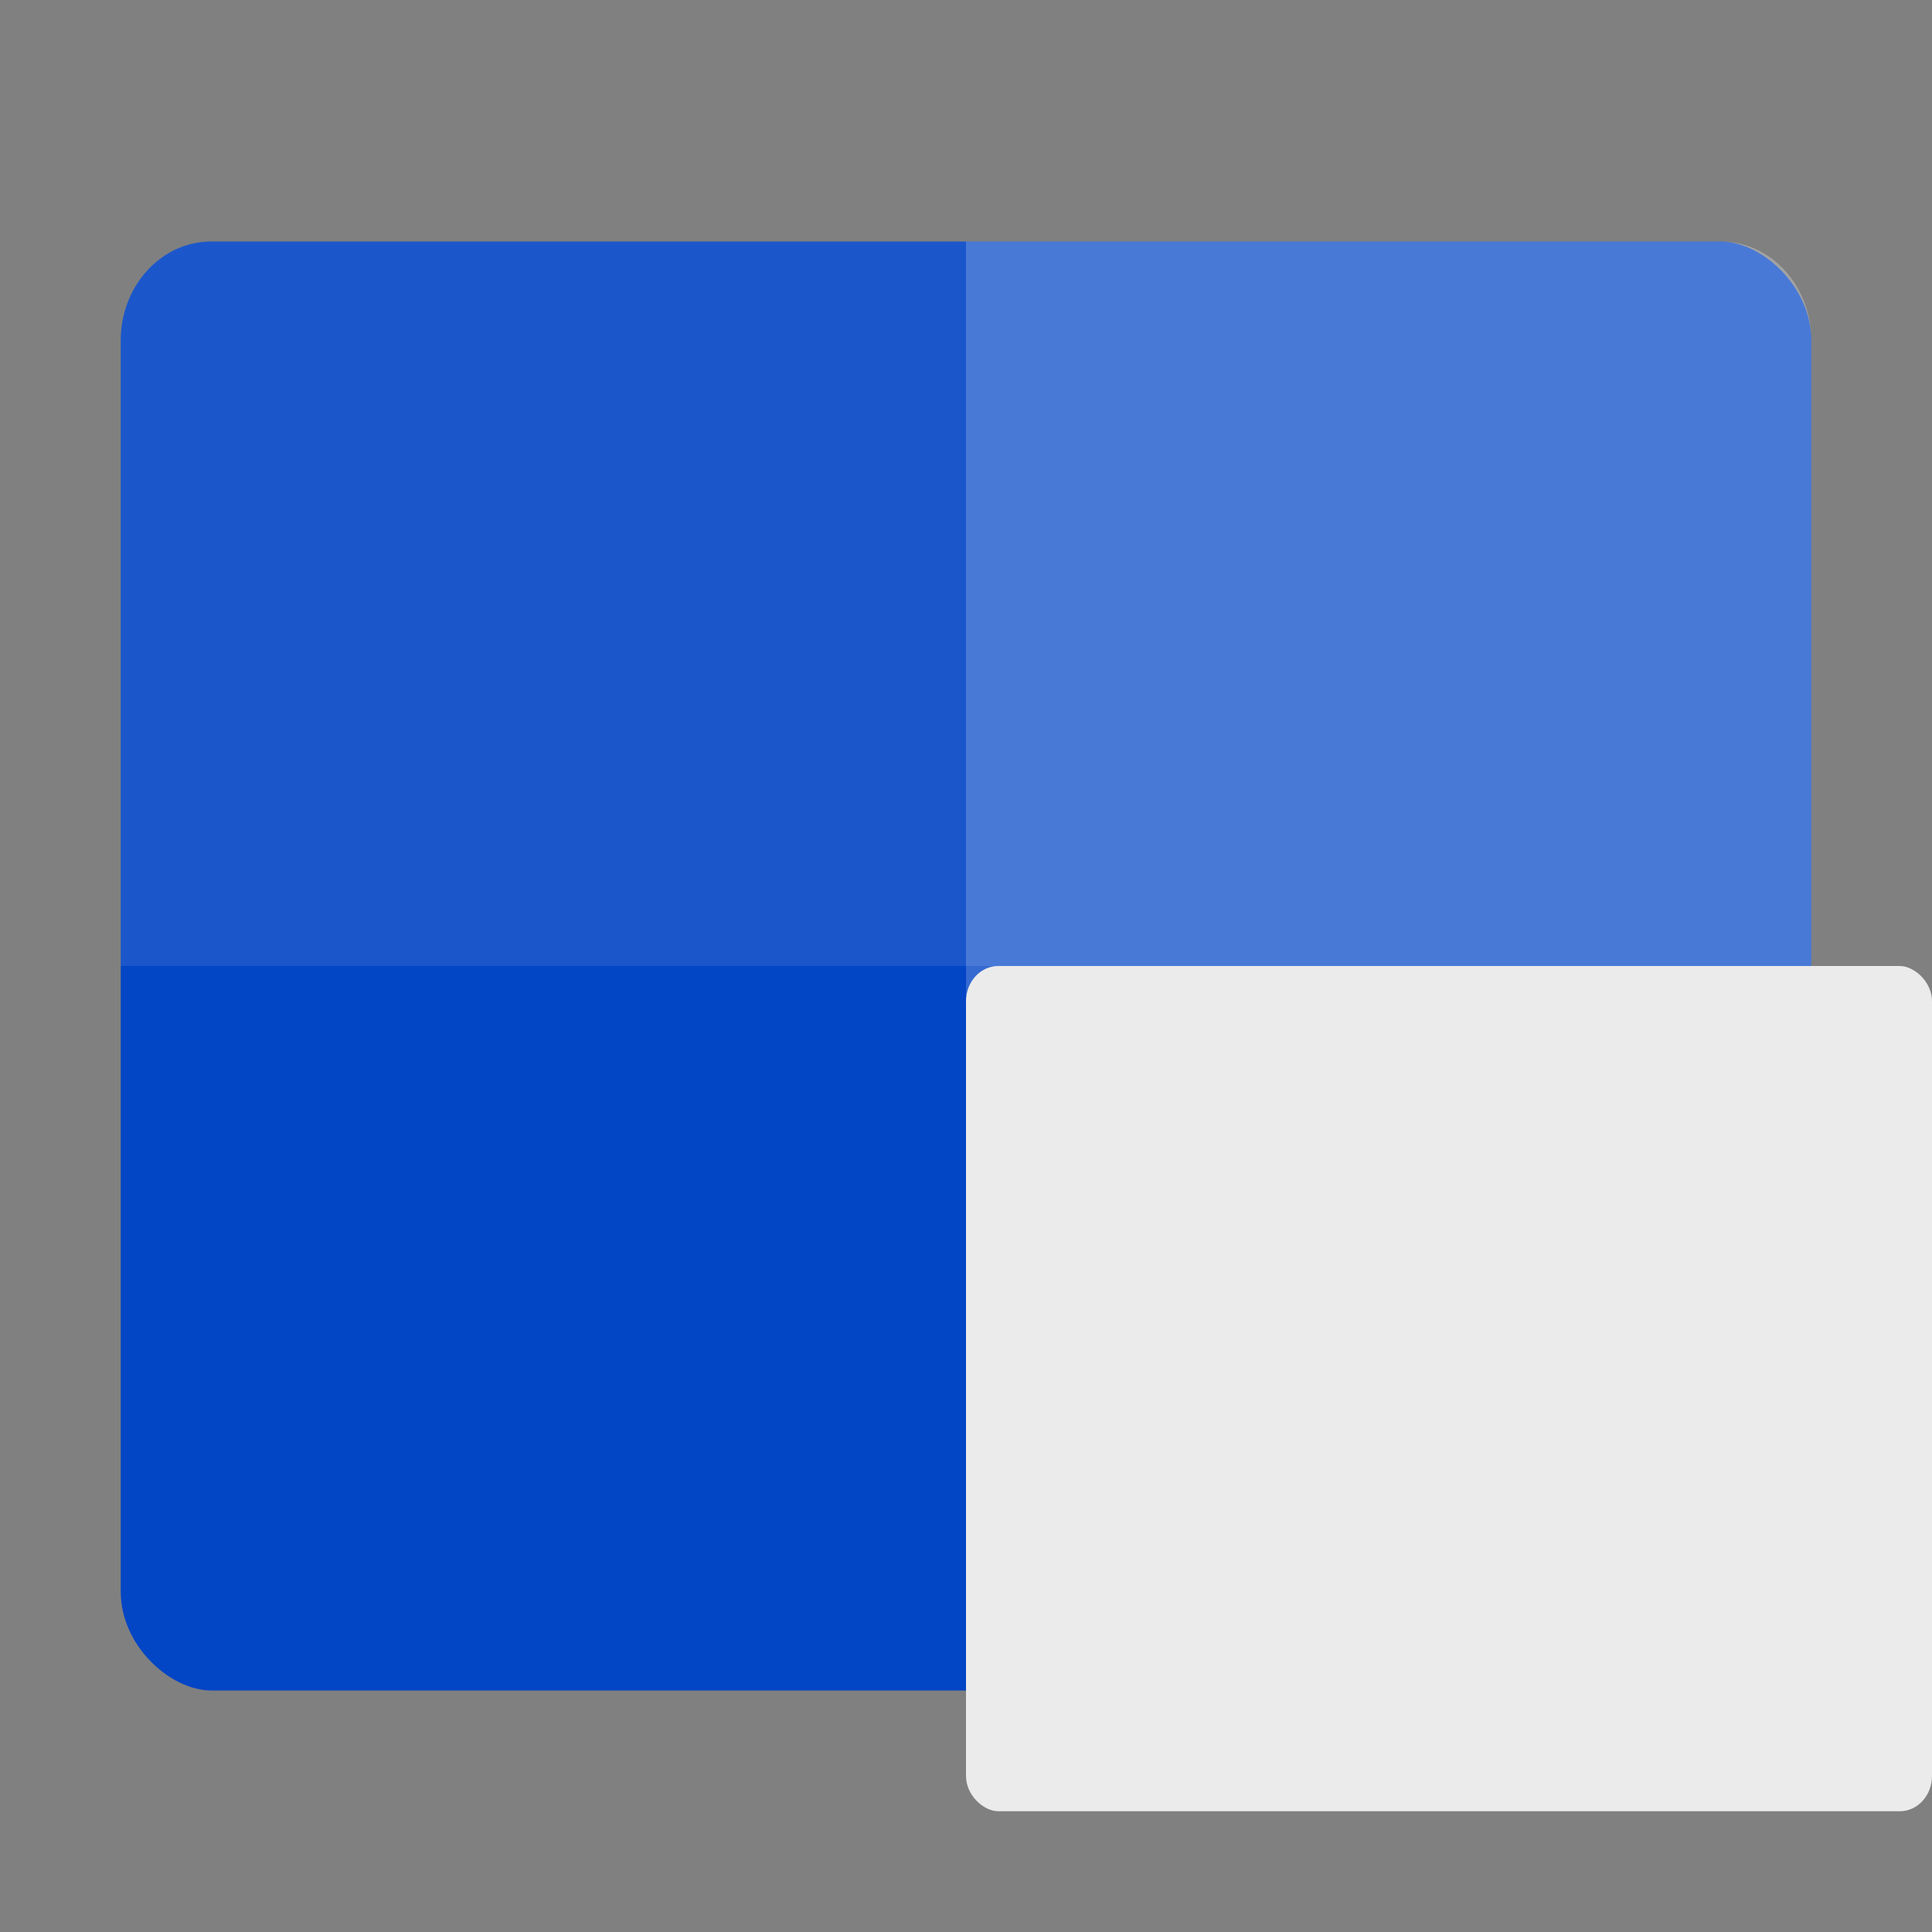 <svg xmlns="http://www.w3.org/2000/svg" width="16" height="16" version="1">
 <rect width="100%" height="100%" fill="#808080" stroke="none"/>
 <rect style="fill:#0245c5" width="12" height="14" x="-14" y="-15" rx=".819" ry=".75" transform="matrix(0,-1,-1,0,0,0)"/>
 <path style="opacity:0.2;fill:#ffffff" d="M 15,13.182 V 2.818 C 15,2.365 14.665,2 14.25,2 H 8 V 14 H 14.25 C 14.665,14 15,13.635 15,13.182 Z"/>
 <path style="opacity:0.1;fill:#ffffff" d="M 15,8 V 2.818 C 15,2.365 14.665,2 14.25,2 H 1.75 c -0.415,0 -0.75,0.365 -0.75,0.818 v 5.182 z"/>
 <rect style="fill:#ebebeb" width="7" height="8" x="-15" y="-16" rx=".292" ry=".267" transform="matrix(0,-1,-1,0,0,0)"/>
</svg>

